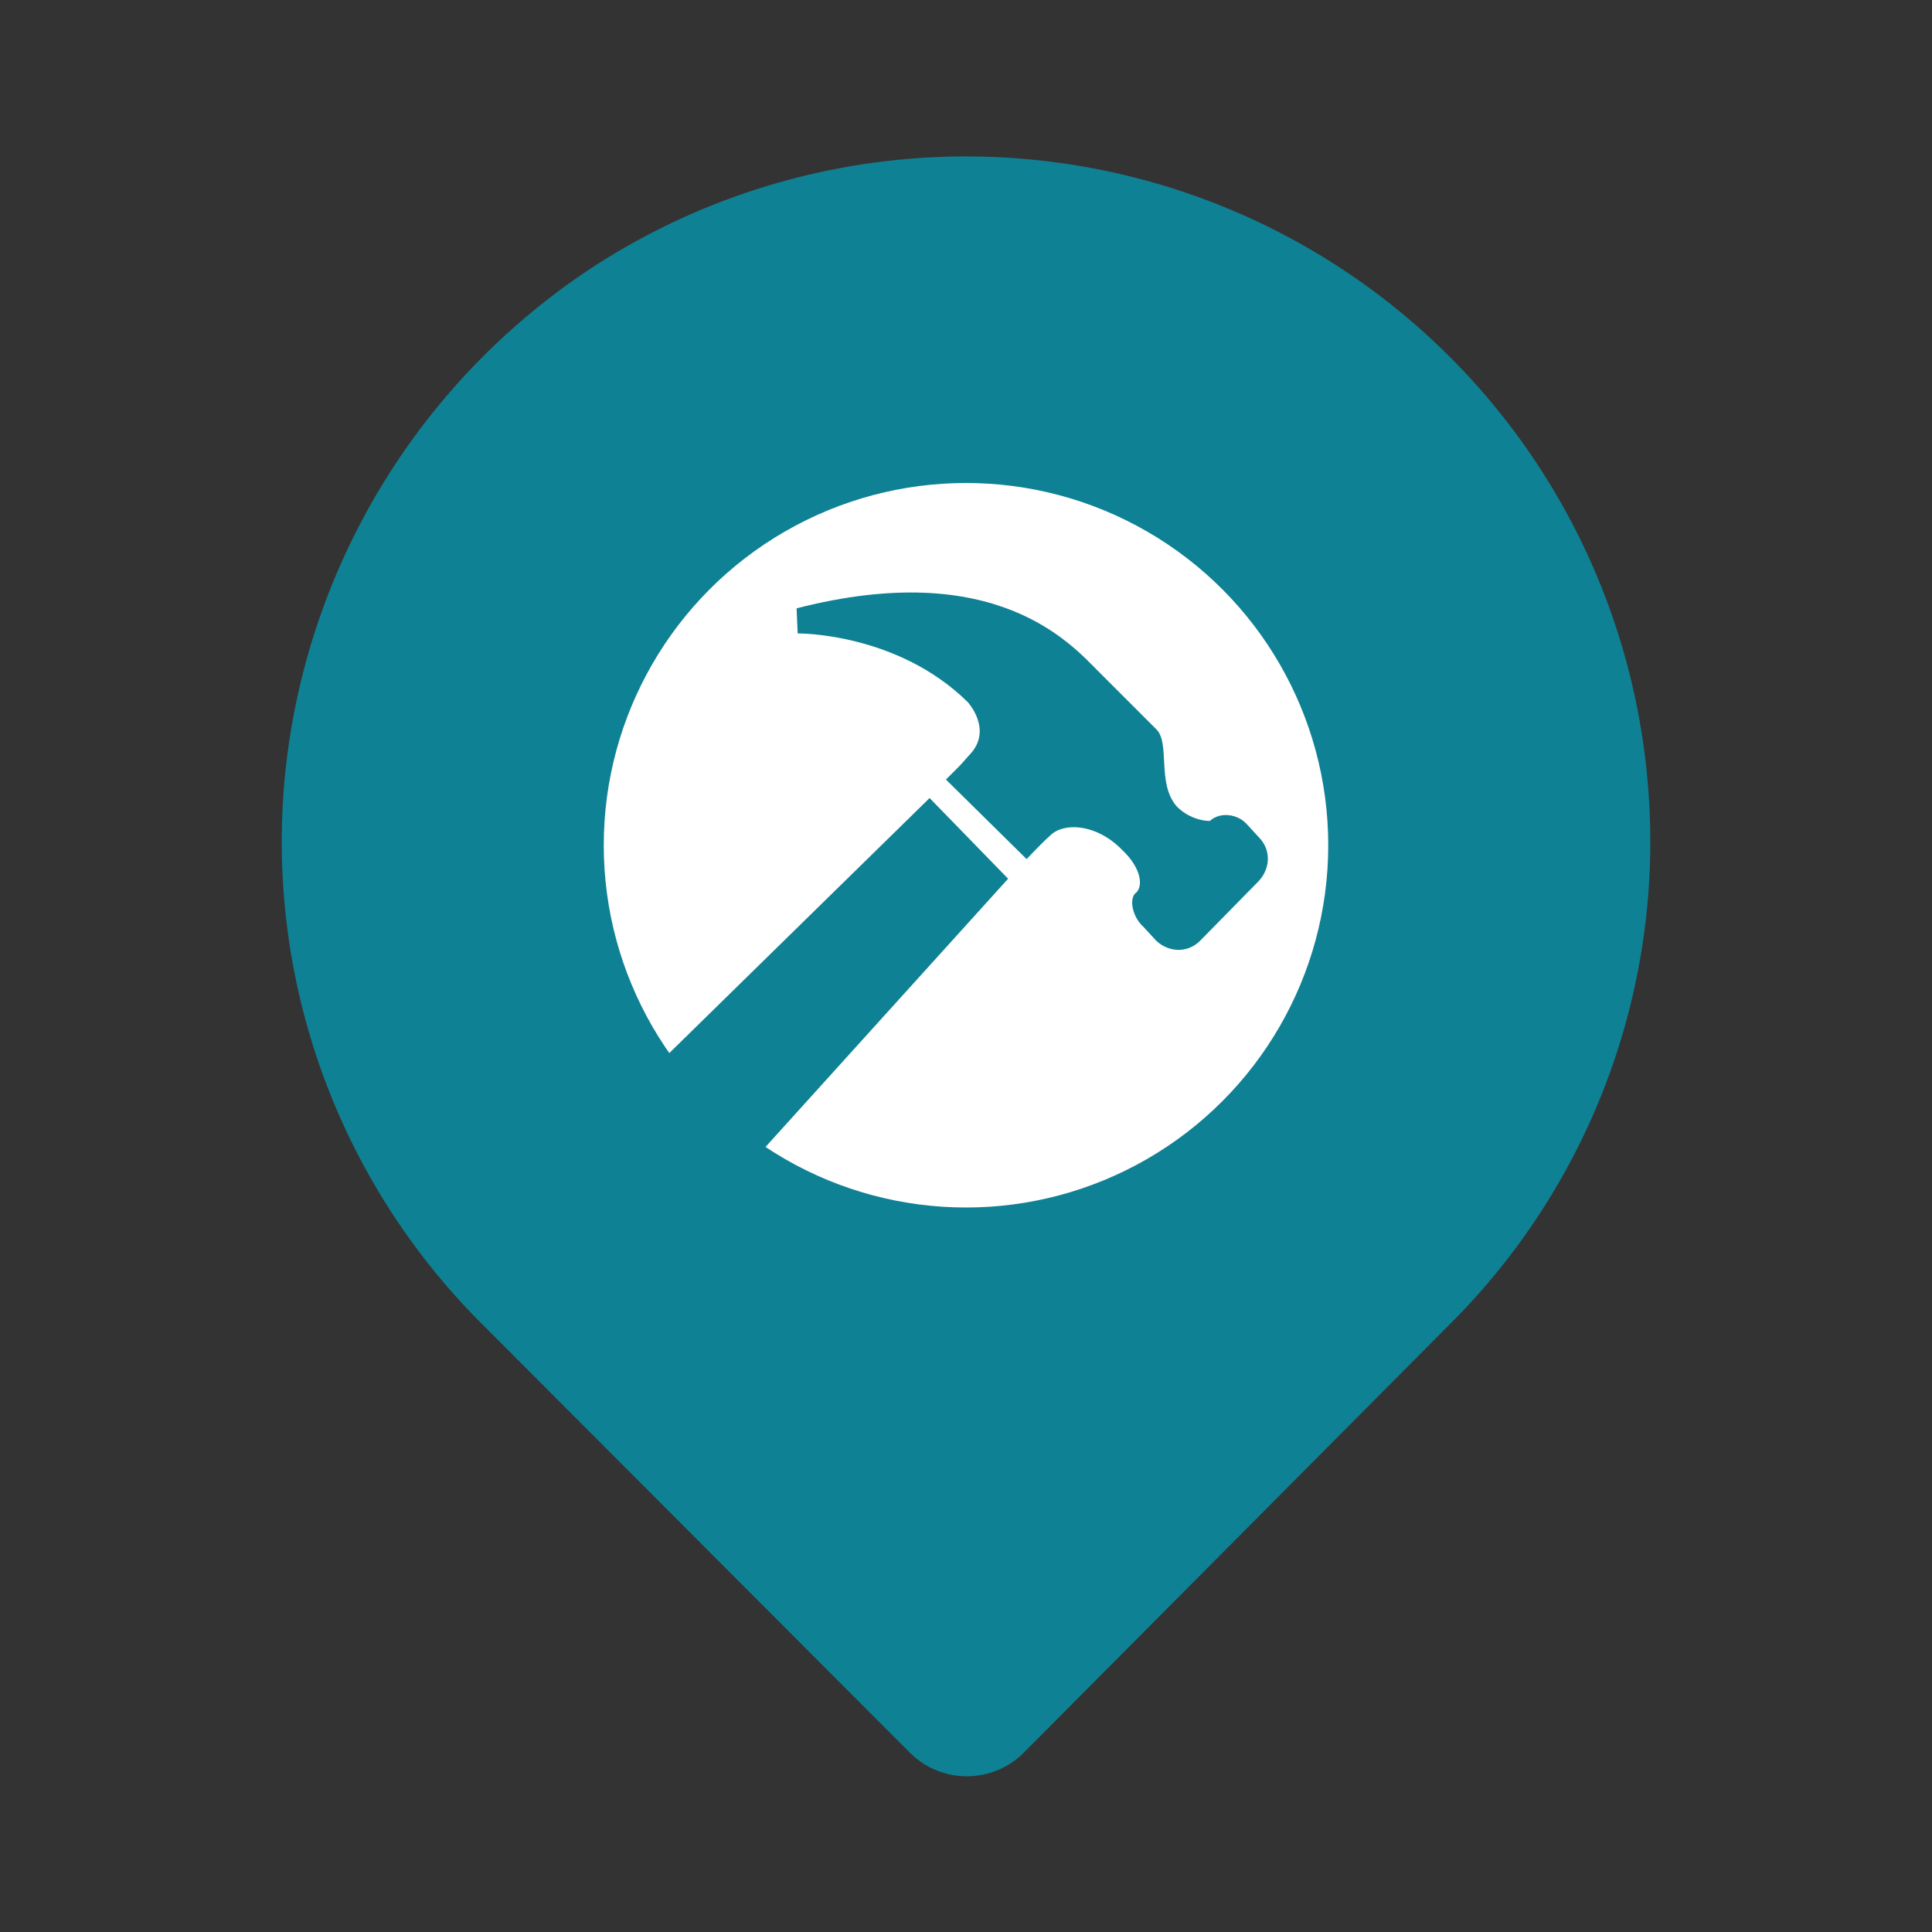 <svg width="64" height="64" viewBox="0 0 64 64" fill="none" xmlns="http://www.w3.org/2000/svg">
<rect x="0" y="0" width="64" height="64" fill="#333333" stroke="none"/>
<path d="M12 33.5C13.2 37.9 25.5 49.333 31.5 54.5L41 48C43 46.833 47.9 41.2 51.5 28C55.1 14.8 39.666 8.833 31.5 7.5L17 13.5C14.833 18.333 10.8 29.1 12 33.5Z" fill="#0F8194"/>
<path d="M54.561 25.68C54.187 21.784 52.809 18.051 50.564 14.845C48.319 11.639 45.281 9.069 41.748 7.385C38.214 5.702 34.305 4.962 30.4 5.238C26.496 5.514 22.729 6.796 19.468 8.96C16.665 10.834 14.313 13.305 12.579 16.196C10.846 19.087 9.774 22.326 9.441 25.68C9.114 29.012 9.533 32.376 10.668 35.526C11.803 38.676 13.624 41.534 16.001 43.893L30.134 58.053C30.382 58.303 30.677 58.502 31.002 58.637C31.327 58.772 31.675 58.842 32.028 58.842C32.38 58.842 32.728 58.772 33.053 58.637C33.378 58.502 33.673 58.303 33.921 58.053L48.001 43.893C50.377 41.534 52.199 38.676 53.334 35.526C54.468 32.376 54.888 29.012 54.561 25.68ZM44.268 40.133L32.001 52.4L19.734 40.133C17.927 38.325 16.542 36.139 15.68 33.733C14.817 31.326 14.499 28.758 14.748 26.213C14.998 23.63 15.819 21.134 17.152 18.906C18.485 16.679 20.296 14.775 22.454 13.333C25.283 11.454 28.604 10.451 32.001 10.451C35.397 10.451 38.718 11.454 41.548 13.333C43.7 14.77 45.507 16.665 46.839 18.882C48.172 21.1 48.996 23.585 49.254 26.16C49.511 28.713 49.197 31.291 48.334 33.708C47.472 36.125 46.083 38.319 44.268 40.133ZM32.001 16C29.628 16 27.308 16.704 25.334 18.022C23.361 19.341 21.823 21.215 20.914 23.408C20.006 25.6 19.768 28.013 20.232 30.341C20.695 32.669 21.837 34.807 23.516 36.485C25.194 38.163 27.332 39.306 29.66 39.769C31.988 40.232 34.4 39.995 36.593 39.086C38.786 38.178 40.66 36.64 41.978 34.667C43.297 32.693 44.001 30.373 44.001 28C43.994 24.819 42.727 21.771 40.478 19.522C38.23 17.273 35.181 16.007 32.001 16ZM32.001 34.666C30.682 34.666 29.393 34.276 28.297 33.543C27.201 32.81 26.346 31.769 25.842 30.551C25.337 29.333 25.205 27.992 25.462 26.699C25.72 25.406 26.355 24.218 27.287 23.286C28.219 22.353 29.407 21.718 30.7 21.461C31.994 21.204 33.334 21.336 34.552 21.841C35.77 22.345 36.812 23.2 37.544 24.296C38.277 25.392 38.668 26.681 38.668 28C38.668 29.768 37.965 31.464 36.715 32.714C35.465 33.964 33.769 34.666 32.001 34.666Z" fill="#0F8194"/>
<circle cx="32" cy="28" r="12" fill="white"/>
<g clip-path="url(#clip0_2794_8069)">
<path d="M30.794 26.436L33.395 29.109L21.766 41.966C21.26 42.508 20.357 42.508 19.815 41.966L18.407 40.521C17.865 40.016 17.865 39.113 18.407 38.572L30.794 26.436Z" fill="#0F8194"/>
<path d="M41.702 29.181L39.751 31.168C39.354 31.565 38.739 31.565 38.306 31.168L37.873 30.698C37.548 30.409 37.403 29.867 37.584 29.615C37.908 29.398 37.801 28.748 37.186 28.169C36.32 27.267 35.2 27.231 34.767 27.7C34.587 27.845 34.008 28.459 34.008 28.459L31.335 25.823L31.77 25.389C31.77 25.389 31.877 25.281 32.094 25.028C32.925 24.197 32.058 23.258 32.058 23.258C29.711 20.947 26.424 20.983 26.424 20.983L26.388 20.152C32.998 18.454 35.489 21.344 36.393 22.247C37.223 23.077 38.09 23.944 38.307 24.161C38.776 24.63 38.307 25.966 38.992 26.725C39.318 27.05 39.751 27.195 40.076 27.195C40.438 26.87 41.015 26.978 41.304 27.303L41.702 27.737C42.098 28.134 42.098 28.748 41.702 29.181L41.702 29.181Z" fill="#0F8194"/>
</g>
<defs>
<clipPath id="clip0_2794_8069">
<rect width="24" height="24" fill="white" transform="translate(18 19)"/>
</clipPath>
</defs>
</svg>
